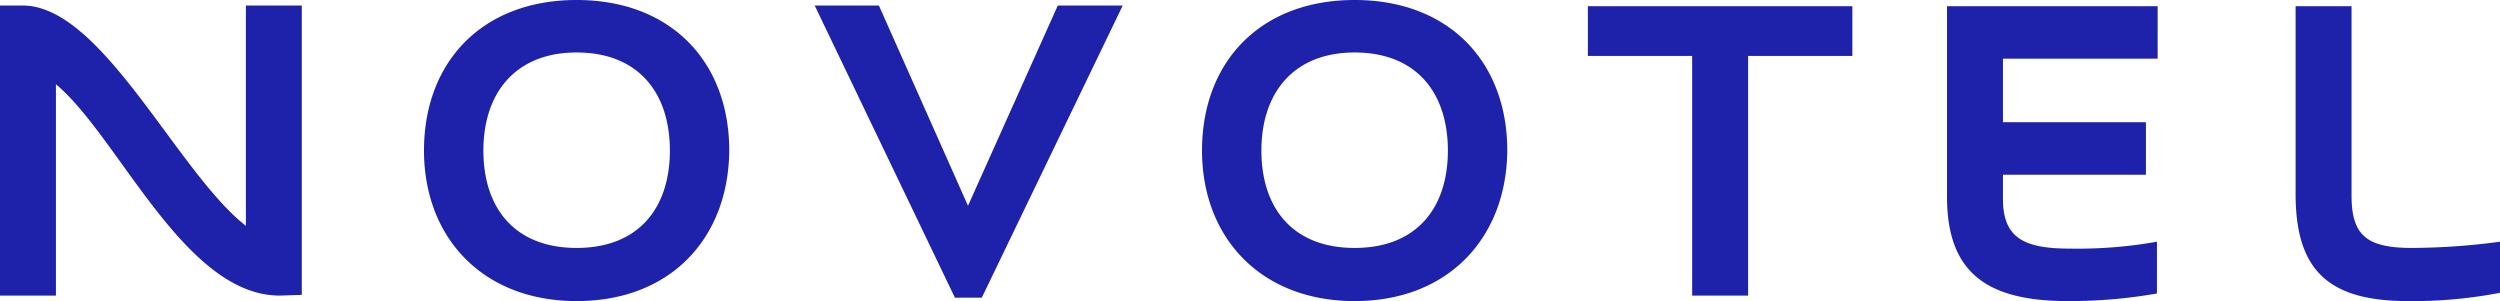 <svg xmlns="http://www.w3.org/2000/svg" width="664.277" height="80" viewBox="0 0 664.277 80"><path id="Unione_1" data-name="Unione 1" d="M20253.967,17866.555v-49.91h14.863v50.281c0,10.465,3.854,13.953,15.959,13.953a179.011,179.011,0,0,0,23.488-1.656v13.582a123.291,123.291,0,0,1-24.4,2.2C20262.773,17895,20253.967,17886.93,20253.967,17866.555Zm-92.625.734v-50.645h55.967v13.945h-41.1v16.887h37.984v13.945h-37.984v6.43c0,10.453,5.688,13.207,17.8,13.207a120.091,120.091,0,0,0,23.119-1.836v13.762a134.524,134.524,0,0,1-23.668,2.016C20172.164,17895,20161.342,17887.66,20161.342,17867.289ZM19963.389,17855c0-23.488,15.418-40,40.553-40s40.559,16.512,40.559,40c-.187,23.121-15.605,40-40.559,40S19963.389,17878.121,19963.389,17855Zm15.779,0c0,15.418,8.443,25.879,24.773,25.879s24.775-10.461,24.775-25.879-8.437-26.055-24.775-26.055C19987.793,17828.945,19979.168,17839.586,19979.168,17855Zm-222.51,0c0-23.488,15.414-40,40.559-40s40.553,16.512,40.553,40c-.182,23.121-15.418,40-40.553,40C19772.254,17895,19756.658,17878.121,19756.658,17855Zm15.785,0c0,15.418,8.436,25.879,24.773,25.879s24.775-10.461,24.775-25.879-8.447-26.055-24.775-26.055C19781.068,17828.945,19772.443,17839.586,19772.443,17855Zm125.283,39.086-37.25-77.617h17.061l23.672,53.207,23.861-53.207h17.25l-37.441,77.617Zm195.9-.547v-63.68h-27.709v-13.215h70.277v13.215h-27.7v63.68Zm-434.764-56.148v56.148H19644v-77.07h6.057c21.1,0,41.1,44.4,59.275,58.535v-58.535h14.855v76.887l-5.869.184C19693,17893.539,19675.563,17851.332,19658.863,17837.391Z" transform="translate(-19644 -17815)" fill="#1e22aa"></path></svg>